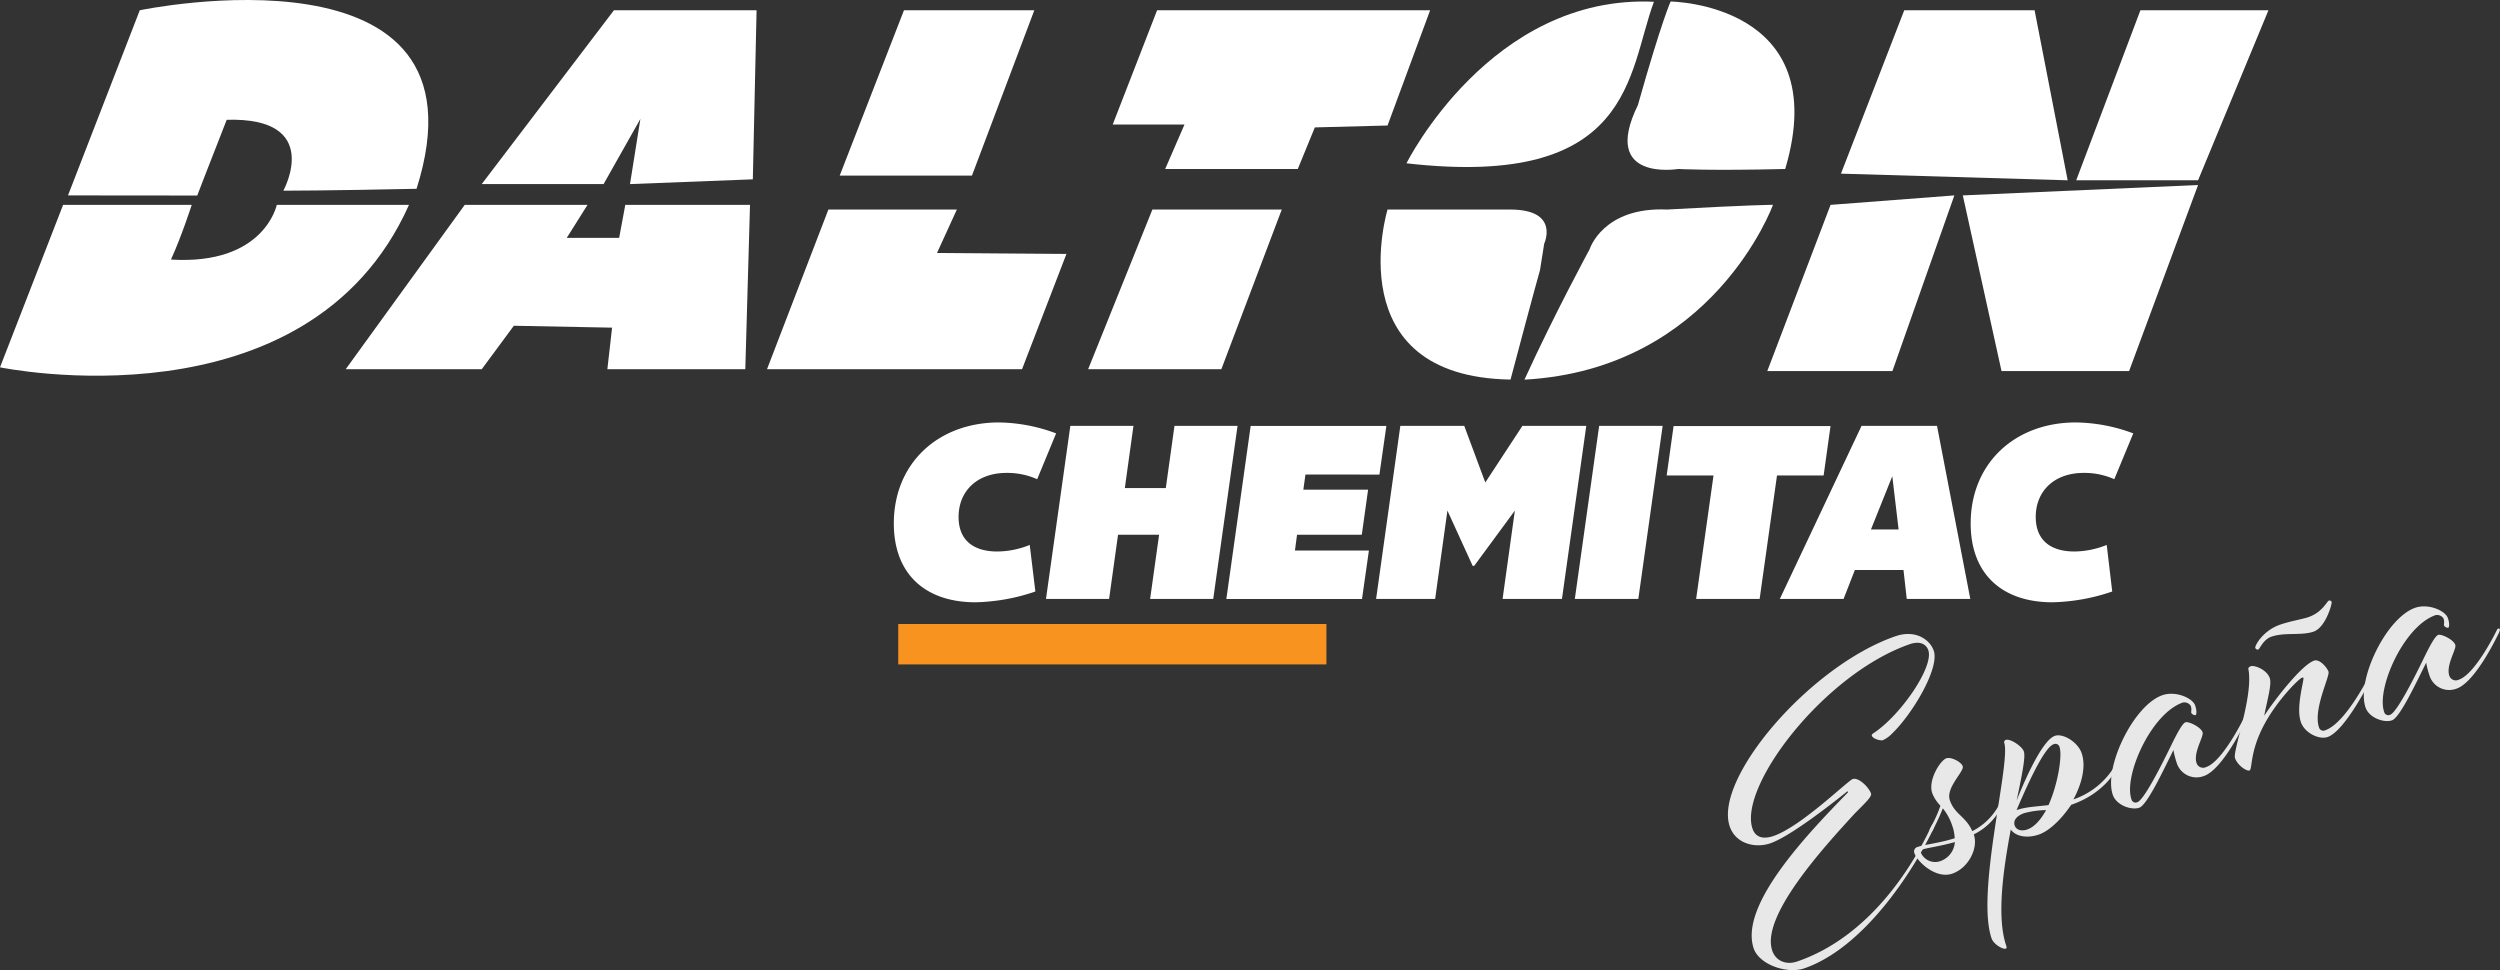 <?xml version="1.0" encoding="UTF-8"?> <svg xmlns="http://www.w3.org/2000/svg" viewBox="0 0 594.16 230.56"><rect x="0" y="0" width="594.16" height="230.56" fill="#333333" stroke="none"/><defs><style>.cls-1{fill:#fff;}.cls-2{fill:#f7931e;}.cls-3{fill:#e8e8e8;}</style></defs><title>Dalton_chemitac_spana_vetor</title><g id="Layer_2" data-name="Layer 2"><g id="Layer_1-2" data-name="Layer 1"><g id="Layer_1-2-2" data-name="Layer 1-2"><path class="cls-1" d="M16.16,46.44l17.06-44S118.08-15.3,99,44.87c-21.1.45-31.66.45-31.66.45S77,27.81,53.88,28.47c-4.94,12.57-7,18-7,18Z"></path><path class="cls-1" d="M15,48.69,0,87.3s73.18,15.26,97.2-38.61H65.78s-2.93,14.37-25.15,13c2.48-5.4,4.94-13,4.94-13Z"></path><polygon class="cls-1" points="145.91 2.44 114.49 43.75 143.45 43.75 152.2 28.25 149.73 43.75 178.92 42.62 179.81 2.44 145.91 2.44 145.91 2.44"></polygon><polygon class="cls-1" points="110.45 48.69 139.63 48.69 134.69 56.54 147.15 56.54 148.61 48.69 178.25 48.69 177.13 87.75 144.35 87.75 145.47 77.87 122.12 77.42 114.49 87.75 82.16 87.75 110.45 48.69 110.45 48.69"></polygon><polygon class="cls-1" points="214.84 2.44 199.57 41.73 231 41.73 245.82 2.44 214.84 2.44 214.84 2.44"></polygon><polygon class="cls-1" points="196.88 49.8 182.29 87.75 242.9 87.75 253.45 60.36 222.69 60.13 227.41 49.8 196.88 49.8 196.88 49.8"></polygon><polygon class="cls-1" points="275 2.44 264.45 29.6 281.51 29.6 276.92 40.16 308.44 40.16 312.49 30.28 329.77 29.83 339.89 2.44 275 2.44 275 2.44"></polygon><path class="cls-1" d="M334.27,38.81s20-40.19,58.81-38.39C386.8,17.26,388.31,45,334.27,38.81Z"></path><path class="cls-1" d="M329.77,49.8S317.66,89.54,359,90.21c5.83-22,7-26,7-26L367,57.91s3.81-8.11-8.08-8.11Z"></path><path class="cls-1" d="M421.37,48.69s-14.15,39.06-59.06,41.54c7.18-15.72,15.49-31,15.49-31s3.14-10.1,18.4-9.43c20-1.12,25.15-1.12,25.15-1.12Z"></path><polygon class="cls-1" points="452.57 2.44 437.53 41.27 491.41 42.85 483.55 2.44 452.57 2.44 452.57 2.44"></polygon><polygon class="cls-1" points="508.7 2.44 539.13 2.44 522.4 42.85 493.44 42.85 508.7 2.44 508.7 2.44"></polygon><polygon class="cls-1" points="435.06 48.69 464.48 46.44 449.76 88.19 420.02 88.19 435.06 48.69 435.06 48.69"></polygon><polygon class="cls-1" points="466.49 46.44 475.69 88.19 506.01 88.19 522.4 43.97 466.49 46.44 466.49 46.44"></polygon><path class="cls-1" d="M397.05.36s38.92.43,27.23,39.8c-17.66.44-25.44,0-25.44,0S380.29,43.3,389.26,25C395,4.69,397.05.36,397.05.36Z"></path><polygon class="cls-1" points="273.88 49.8 304.63 49.8 290.27 87.75 258.61 87.75 273.88 49.8 273.88 49.8"></polygon><path class="cls-1" d="M244.73,129.51l1.34,11.07a46.74,46.74,0,0,1-14.23,2.56c-11.8,0-19.41-6.58-19.41-18.74,0-14.24,10.47-24,25-24A40.06,40.06,0,0,1,251,103l-4.5,10.89a17.53,17.53,0,0,0-7.24-1.5c-7.18,0-11.44,4.44-11.44,10.47,0,5.47,3.47,8.21,9.18,8.21A20.79,20.79,0,0,0,244.73,129.51Z"></path><path class="cls-1" d="M294.12,101.22l-5.78,41.13h-15l2.14-15.27h-9.76l-2.13,15.27h-15l5.79-41.13h15L267.33,116h9.74l2.06-14.79Z"></path><path class="cls-1" d="M310.26,112.78l-.5,3.59h15.39l-1.5,10.71H308.26l-.5,3.77h17.58l-1.64,11.51H291.46l5.78-41.13h32.25l-1.65,11.56Z"></path><path class="cls-1" d="M377,101.22l-5.78,41.13H357.11l2.92-21-9.67,13.14H350l-6-13.14-2.92,21H327.05l5.76-41.13H348l5,13.45,8.82-13.45Z"></path><path class="cls-1" d="M389.37,142.35H374.28l5.78-41.13h15.09Z"></path><path class="cls-1" d="M418.2,142.35H403.11L407.24,113H396.11l1.64-11.74h37.3L433.41,113H422.33Z"></path><path class="cls-1" d="M468.27,142.35h-15.1l-.78-6.88H440.83l-2.68,6.88H423l19.42-41.13h17.94Zm-23.61-16.52h6.57l-1.5-12.65Z"></path><path class="cls-1" d="M500.69,129.51,502,140.58a46.68,46.68,0,0,1-14.23,2.56c-11.81,0-19.41-6.58-19.41-18.74,0-14.24,10.46-24,25-24A40.06,40.06,0,0,1,507,103l-4.51,10.89a17.45,17.45,0,0,0-7.23-1.5c-7.18,0-11.44,4.44-11.44,10.47,0,5.47,3.47,8.21,9.19,8.21A21,21,0,0,0,500.69,129.51Z"></path><rect class="cls-2" x="213.48" y="148.3" width="101.76" height="9.61"></rect></g><g id="Spanha"><path class="cls-3" d="M459,196.39s.21-.43.37-.49a.35.35,0,0,1,.43.21,5.19,5.19,0,0,1-.47,1.24c-4.89,10.07-16.45,27.93-30.52,32.79-4,1.39-10.64-.82-12-4.68-3.56-10.29,12.8-27.29,22.43-37.19l-.17-.22c-3.94,3.17-13.65,10.76-18.32,12.37-3.45,1.19-8.2.23-9.65-4-3.89-11.25,18.95-38.14,39.38-45.21,4.82-1.66,8.21.85,9.1,3.43,1.45,4.18-5.13,15.09-9.79,19.59a7.38,7.38,0,0,1-2.3,1.69c-.48.17-2.34-.27-2.62-1.07-.05-.16,0-.35.35-.57,6.46-4.22,14.43-15.8,13.07-19.74-.59-1.68-2.29-2.18-4.38-1.45-20.42,7.06-40.84,33.92-37.39,43.89.58,1.69,2.1,2.7,5,1.7,6.59-2.28,17.61-13.12,18.81-13.53,1.37-.47,3.82,1.92,4.35,3.45.27.8-1.94,2.74-4,4.88-7,7.64-22.31,24.28-19.47,32.48.83,2.41,3.26,3.46,5.92,2.55C444.13,222.68,454.39,206.26,459,196.39Z"></path><path class="cls-3" d="M464,207.63c-3.86,1.34-8.24-2.73-9-4.82a1.11,1.11,0,0,1,.73-1.52c1.77-.61,4.68-.8,8.83-2.06a9.72,9.72,0,0,0-.57-2.95,12.84,12.84,0,0,0-2.25-4.17,51.06,51.06,0,0,1-2.42,5.24.7.7,0,0,1-.32.38.36.36,0,0,1-.43-.21c-.08-.24.16-.59.42-1.13a30.82,30.82,0,0,0,2.18-4.9,8.76,8.76,0,0,1-1.95-3c-1.05-3.06,1.91-7.77,3.36-8.27,1.12-.39,3.53.84,3.89,1.89.42,1.2-4.09,5.1-3.06,8.08,1.2,3.45,3.73,3.75,5.33,7.34a14.81,14.81,0,0,0,6.65-6.8s.21-.44.37-.49.41.13.44.21a4.45,4.45,0,0,1-.47,1.24,14.52,14.52,0,0,1-6.63,6.61C470.24,201.59,467.82,206.3,464,207.63Zm.64-7.51c-3.94,1.09-6.55,1.36-7.76,1.78-.4.14-.5.36-.39.68a3.72,3.72,0,0,0,4.6,2.1A5.16,5.16,0,0,0,464.6,200.12Z"></path><path class="cls-3" d="M503.13,181.12s.21-.43.37-.48a.36.36,0,0,1,.44.21,4.45,4.45,0,0,1-.47,1.24c-.72,1.33-3.51,6.52-11.23,9.19-2.38,3.53-5.23,6.22-7.72,7.08-3,1-5.57.31-6.63-1.21-1.81,9.62-3.4,20.89-1.07,27.64.11.32.12.59-.13.67-.64.23-2.86-1-3.36-2.43-3.78-10.94,4.62-41.84,3-46.5a.56.56,0,0,1,.39-.68c1-.36,3.84,1.46,4.28,2.75s-.49,5.84-1.72,11.67c1.1-2.81,5.79-14.24,9.08-15.38,1.93-.67,5.45,1.44,6.37,4.1,1.11,3.21,0,7.37-1.95,11A18.37,18.37,0,0,0,503.13,181.12Zm-16.85,11.41a21.85,21.85,0,0,0-5.16.71c-1.93.66-2.69,1.83-2.3,2.95s1.65,1.41,3,.94C483.53,196.54,485.07,194.75,486.28,192.53Zm.58-1.19c2.29-5.11,3.29-11.85,2.62-13.78a1,1,0,0,0-1.41-.68c-2.41.83-6.76,10.89-8.81,15.65C481.51,191.75,484,191.7,486.86,191.34Z"></path><path class="cls-3" d="M523.81,184.42a4.92,4.92,0,0,1-6.5-3.16,21.23,21.23,0,0,1-.76-3c-2.65,5.33-6.28,13.07-8.13,13.71s-5.41-.56-6.28-3.05c-2.22-6.43,4.88-21.31,11.79-23.7,3.14-1.09,7.17.67,7.78,2.44.44,1.29.32,2.23.08,2.31a1.11,1.11,0,0,1-1-.55c-.11-.32.2-.7-.13-1.67a1.81,1.81,0,0,0-1.89-.78c-7.56,2.61-14.12,17.48-12.2,23a1,1,0,0,0,1.4.68c1.53-.53,5.4-8.08,7.93-13.27,1.58-3.25,2.79-5.47,3.51-5.72s3.62,1.09,4.07,2.38c.33,1-2.29,4.84-1.43,7.33a1.64,1.64,0,0,0,2.3.92c3.94-1.36,8.94-11.64,8.94-11.64.1-.22.21-.43.37-.49a.36.36,0,0,1,.43.21,4.16,4.16,0,0,1-.47,1.24S528.31,182.86,523.81,184.42Z"></path><path class="cls-3" d="M539.45,161.19c.5,1.44-.62,5.25-1.33,8.92,2.17-3.36,8.8-12.05,11.86-13.1,1.28-.45,3,1.55,3.42,2.59s-3.72,9-2.25,13.29a1.05,1.05,0,0,0,1.49.66c4.9-1.7,10.56-13.19,10.56-13.19s.21-.44.37-.49a.45.45,0,0,1,.51.18,5.38,5.38,0,0,1-.55,1.27s-6.08,12.36-10.34,13.84c-2,.69-5.44-.91-6.36-3.56-1.22-3.54.8-9.91.61-10.48,0-.08-.14-.13-.3-.07-.88.3-6,5.5-9,11.13-3.51,6.52-2.79,10.68-3.51,10.93s-2.87-1.25-3.45-2.94,4.25-14.26,3.24-20.84c-.23-.64.15-.86.55-1C535.75,158.05,538.73,159.09,539.45,161.19Zm2.44-12.73c2.41-.84,5.31-1.3,6.76-1.8,3.3-1.14,4.37-3.76,4.85-3.93a.56.56,0,0,1,.65.32c.14.4-1.41,6.07-4.3,7.07s-6.81.1-10,1.19c-2,.69-2.76,2.93-3.16,3.07A.63.63,0,0,1,536,154C535.81,153.53,537.79,149.88,541.89,148.46Z"></path><path class="cls-3" d="M583.87,163.65a4.91,4.91,0,0,1-6.49-3.16,19.39,19.39,0,0,1-.76-3c-2.66,5.34-6.29,13.07-8.14,13.71s-5.41-.56-6.27-3.05c-2.23-6.43,4.87-21.31,11.79-23.7,3.13-1.09,7.16.67,7.77,2.44.45,1.29.33,2.23.08,2.31a1.11,1.11,0,0,1-1-.55c-.11-.32.21-.7-.12-1.67a1.82,1.82,0,0,0-1.9-.78c-7.55,2.61-14.12,17.48-12.2,23a1,1,0,0,0,1.41.68c1.53-.52,5.4-8.07,7.92-13.27,1.58-3.24,2.79-5.46,3.52-5.72s3.62,1.09,4.06,2.38c.33,1-2.29,4.84-1.42,7.34a1.63,1.63,0,0,0,2.29.91c3.94-1.36,8.94-11.64,8.94-11.64.11-.22.21-.43.37-.49a.37.37,0,0,1,.44.21,4.23,4.23,0,0,1-.48,1.24S588.37,162.09,583.87,163.65Z"></path></g></g></g></svg> 